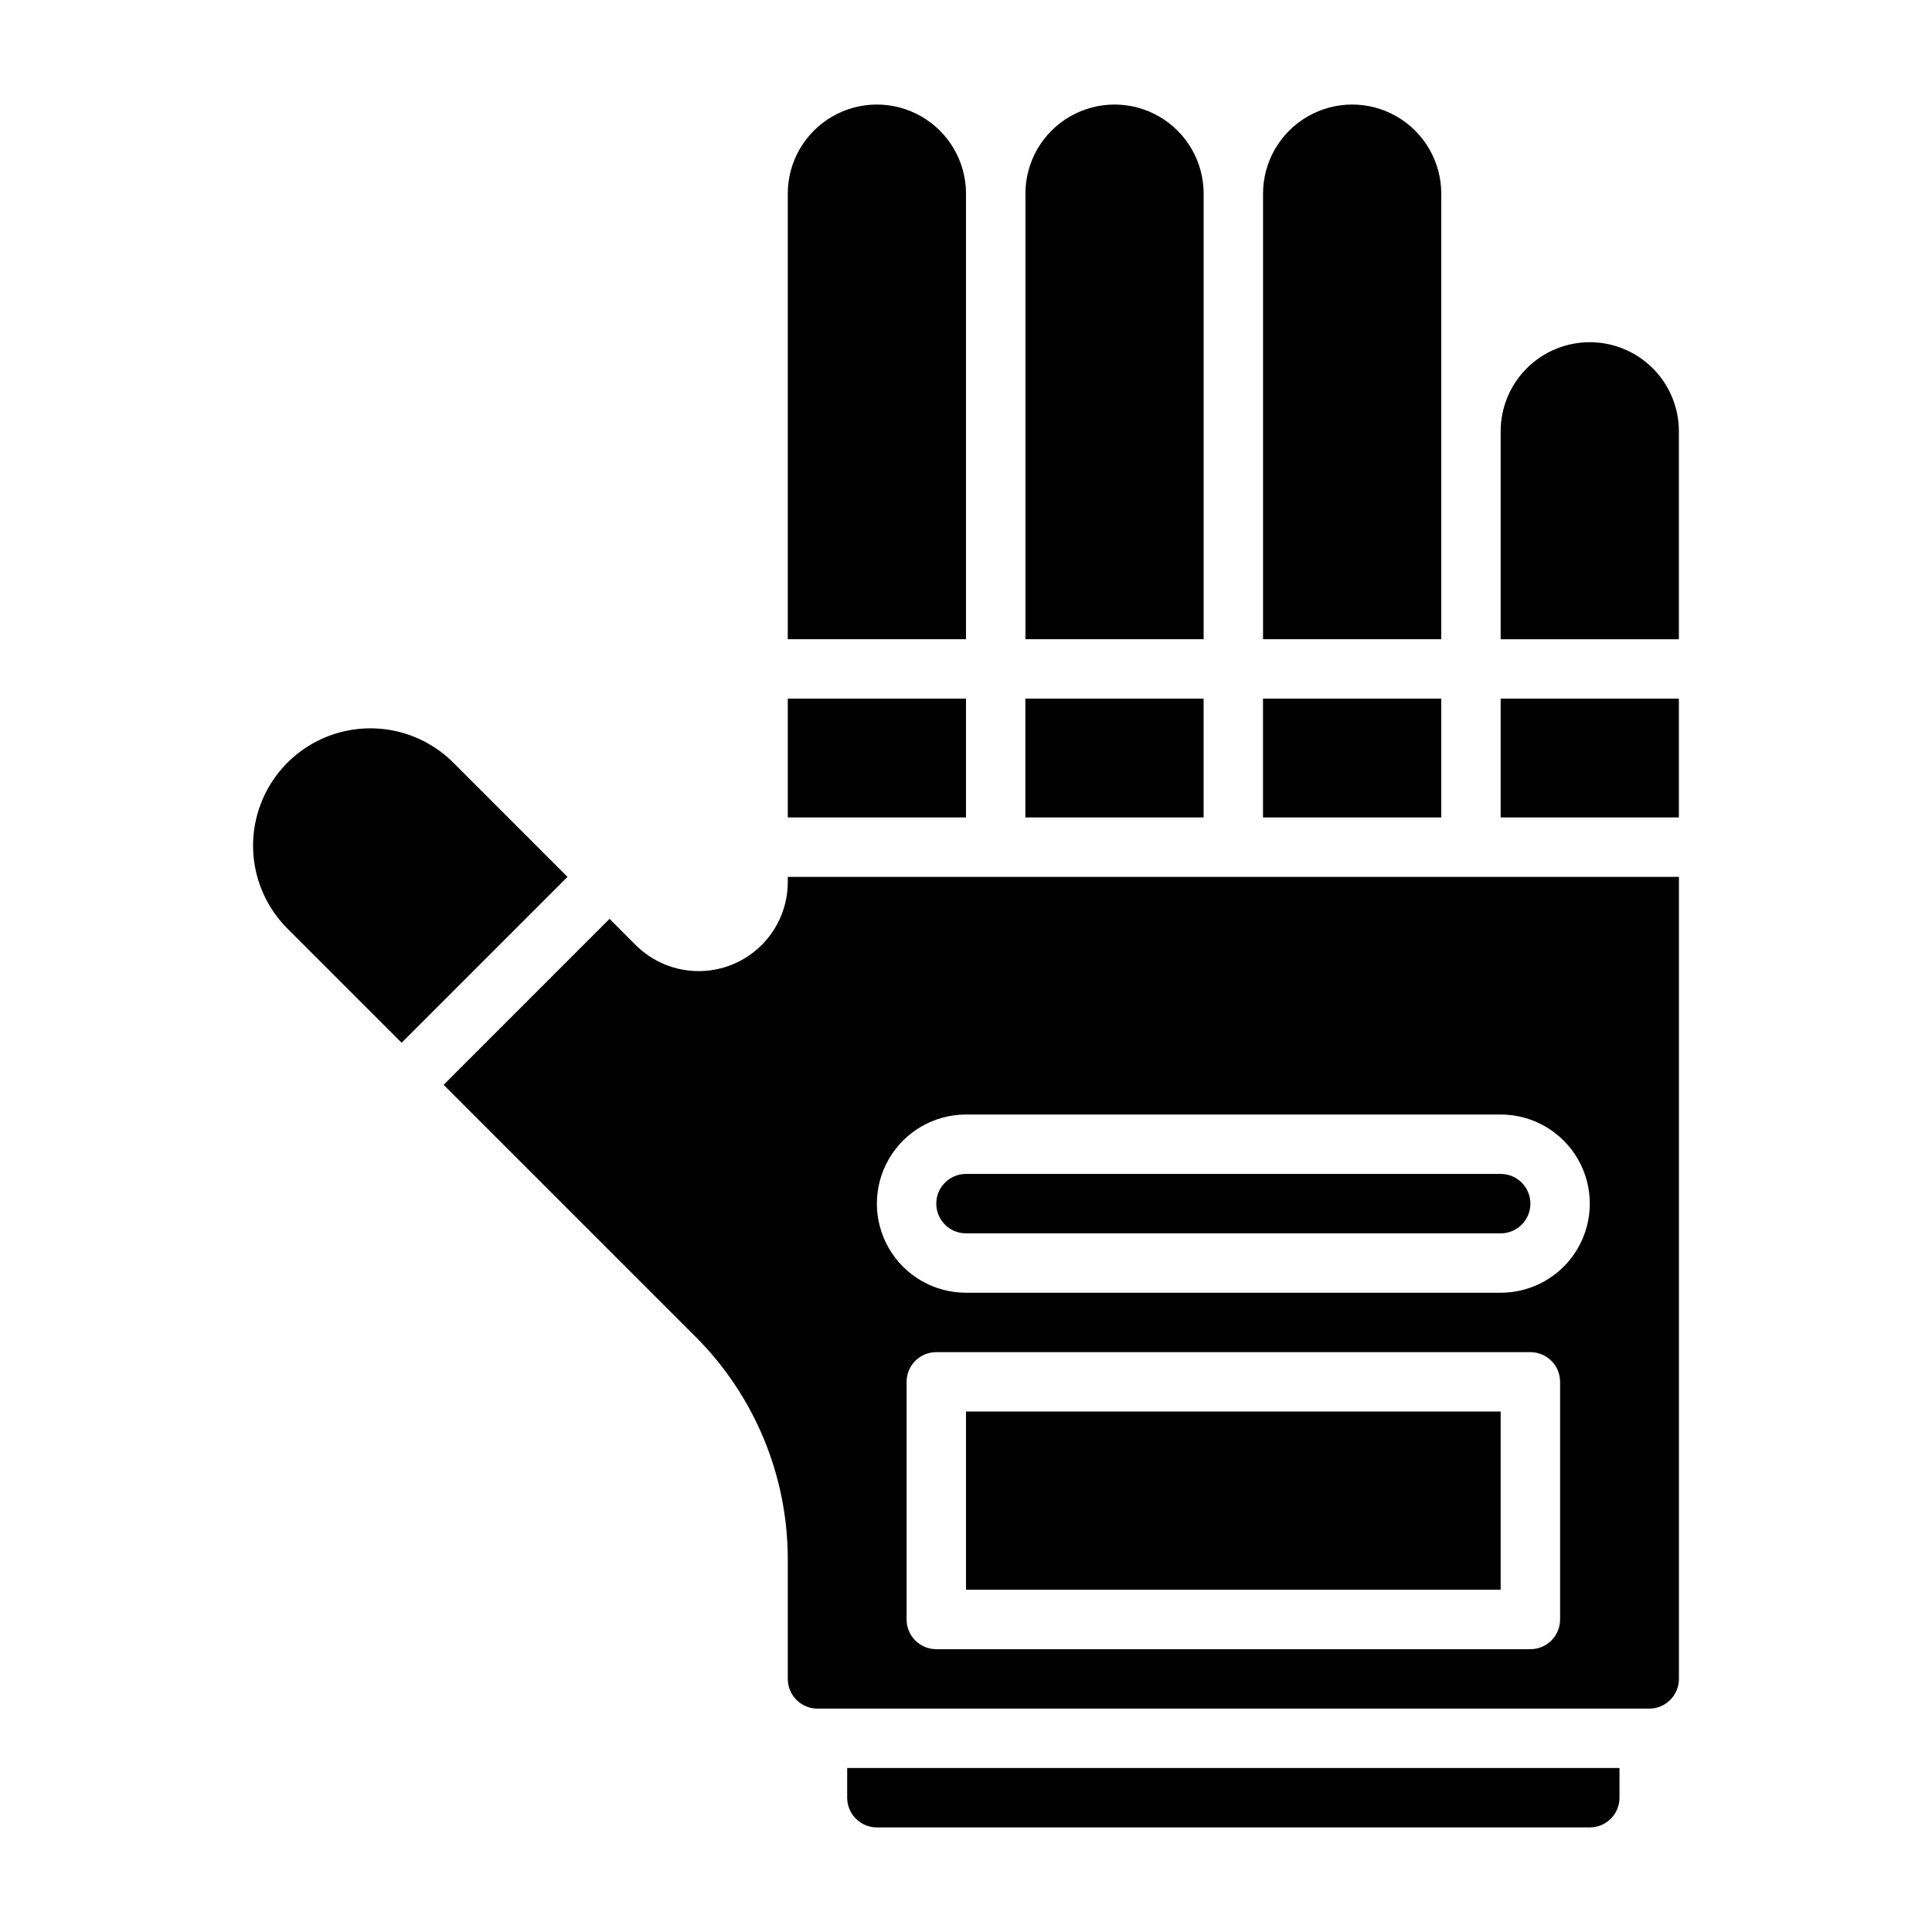 <?xml version="1.0" encoding="UTF-8"?>
<!-- Uploaded to: SVG Repo, www.svgrepo.com, Generator: SVG Repo Mixer Tools -->
<svg fill="#000000" width="800px" height="800px" version="1.1" viewBox="144 144 512 512" xmlns="http://www.w3.org/2000/svg">
 <g>
  <path d="m400 195.32c0-8.434-4.504-16.23-11.809-20.449-7.309-4.219-16.309-4.219-23.617 0-7.309 4.219-11.809 12.016-11.809 20.449v118.08h47.23z"/>
  <path d="m352.77 329.14h47.23v31.488h-47.23z"/>
  <path d="m264.14 346.12c-7.856-7.852-19.301-10.918-30.031-8.043-10.727 2.871-19.105 11.254-21.98 21.98-2.875 10.727 0.191 22.176 8.047 30.027l30.258 30.254 43.957-43.957z"/>
  <path d="m462.98 195.32c0-8.434-4.504-16.23-11.809-20.449-7.309-4.219-16.309-4.219-23.617 0-7.309 4.219-11.809 12.016-11.809 20.449v118.08h47.23z"/>
  <path d="m525.95 195.32c0-8.434-4.5-16.23-11.805-20.449-7.309-4.219-16.312-4.219-23.617 0-7.309 4.219-11.809 12.016-11.809 20.449v118.08h47.23z"/>
  <path d="m415.73 329.14h47.238v31.488h-47.238z"/>
  <path d="m478.71 329.14h47.238v31.488h-47.238z"/>
  <path d="m368.51 620.41c0 2.09 0.828 4.09 2.305 5.566 1.477 1.477 3.477 2.309 5.566 2.309h188.93c2.086 0 4.09-0.832 5.566-2.309 1.477-1.477 2.305-3.477 2.305-5.566v-7.871h-204.67z"/>
  <path d="m352.77 377.73c0.004 6.266-2.484 12.277-6.914 16.707-4.434 4.434-10.445 6.922-16.711 6.918-6.266-0.004-12.273-2.496-16.703-6.93l-6.902-6.922-43.973 43.984 66.629 66.629c15.785 15.699 24.633 37.059 24.574 59.32v31.488c0 2.09 0.832 4.09 2.305 5.566 1.477 1.477 3.481 2.309 5.566 2.309h220.42c2.09 0 4.09-0.832 5.566-2.309 1.477-1.477 2.305-3.477 2.305-5.566v-212.54h-236.16zm204.67 195.45c0 2.086-0.828 4.09-2.305 5.566-1.477 1.477-3.477 2.305-5.566 2.305h-157.44c-4.348 0-7.871-3.523-7.871-7.871v-62.977c0-4.348 3.523-7.871 7.871-7.871h157.44c2.09 0 4.09 0.828 5.566 2.305 1.477 1.477 2.305 3.477 2.305 5.566zm-157.44-133.82h141.7c8.438 0 16.234 4.5 20.453 11.809 4.219 7.305 4.219 16.309 0 23.613-4.219 7.309-12.016 11.809-20.453 11.809h-141.7c-8.438 0-16.234-4.5-20.453-11.809-4.219-7.305-4.219-16.309 0-23.613 4.219-7.309 12.016-11.809 20.453-11.809z"/>
  <path d="m541.69 329.14h47.23v31.488h-47.23z"/>
  <path d="m565.31 234.69c-6.266 0-12.273 2.488-16.699 6.914-4.43 4.43-6.918 10.438-6.918 16.699v55.105h47.23v-55.105c0-6.262-2.488-12.27-6.914-16.699-4.43-4.426-10.438-6.914-16.699-6.914z"/>
  <path d="m400 470.85h141.7c4.348 0 7.871-3.523 7.871-7.871 0-4.348-3.523-7.875-7.871-7.875h-141.7c-4.348 0-7.875 3.527-7.875 7.875 0 4.348 3.527 7.871 7.875 7.871z"/>
  <path d="m400 518.07h141.69v47.223h-141.69z"/>
 </g>
</svg>